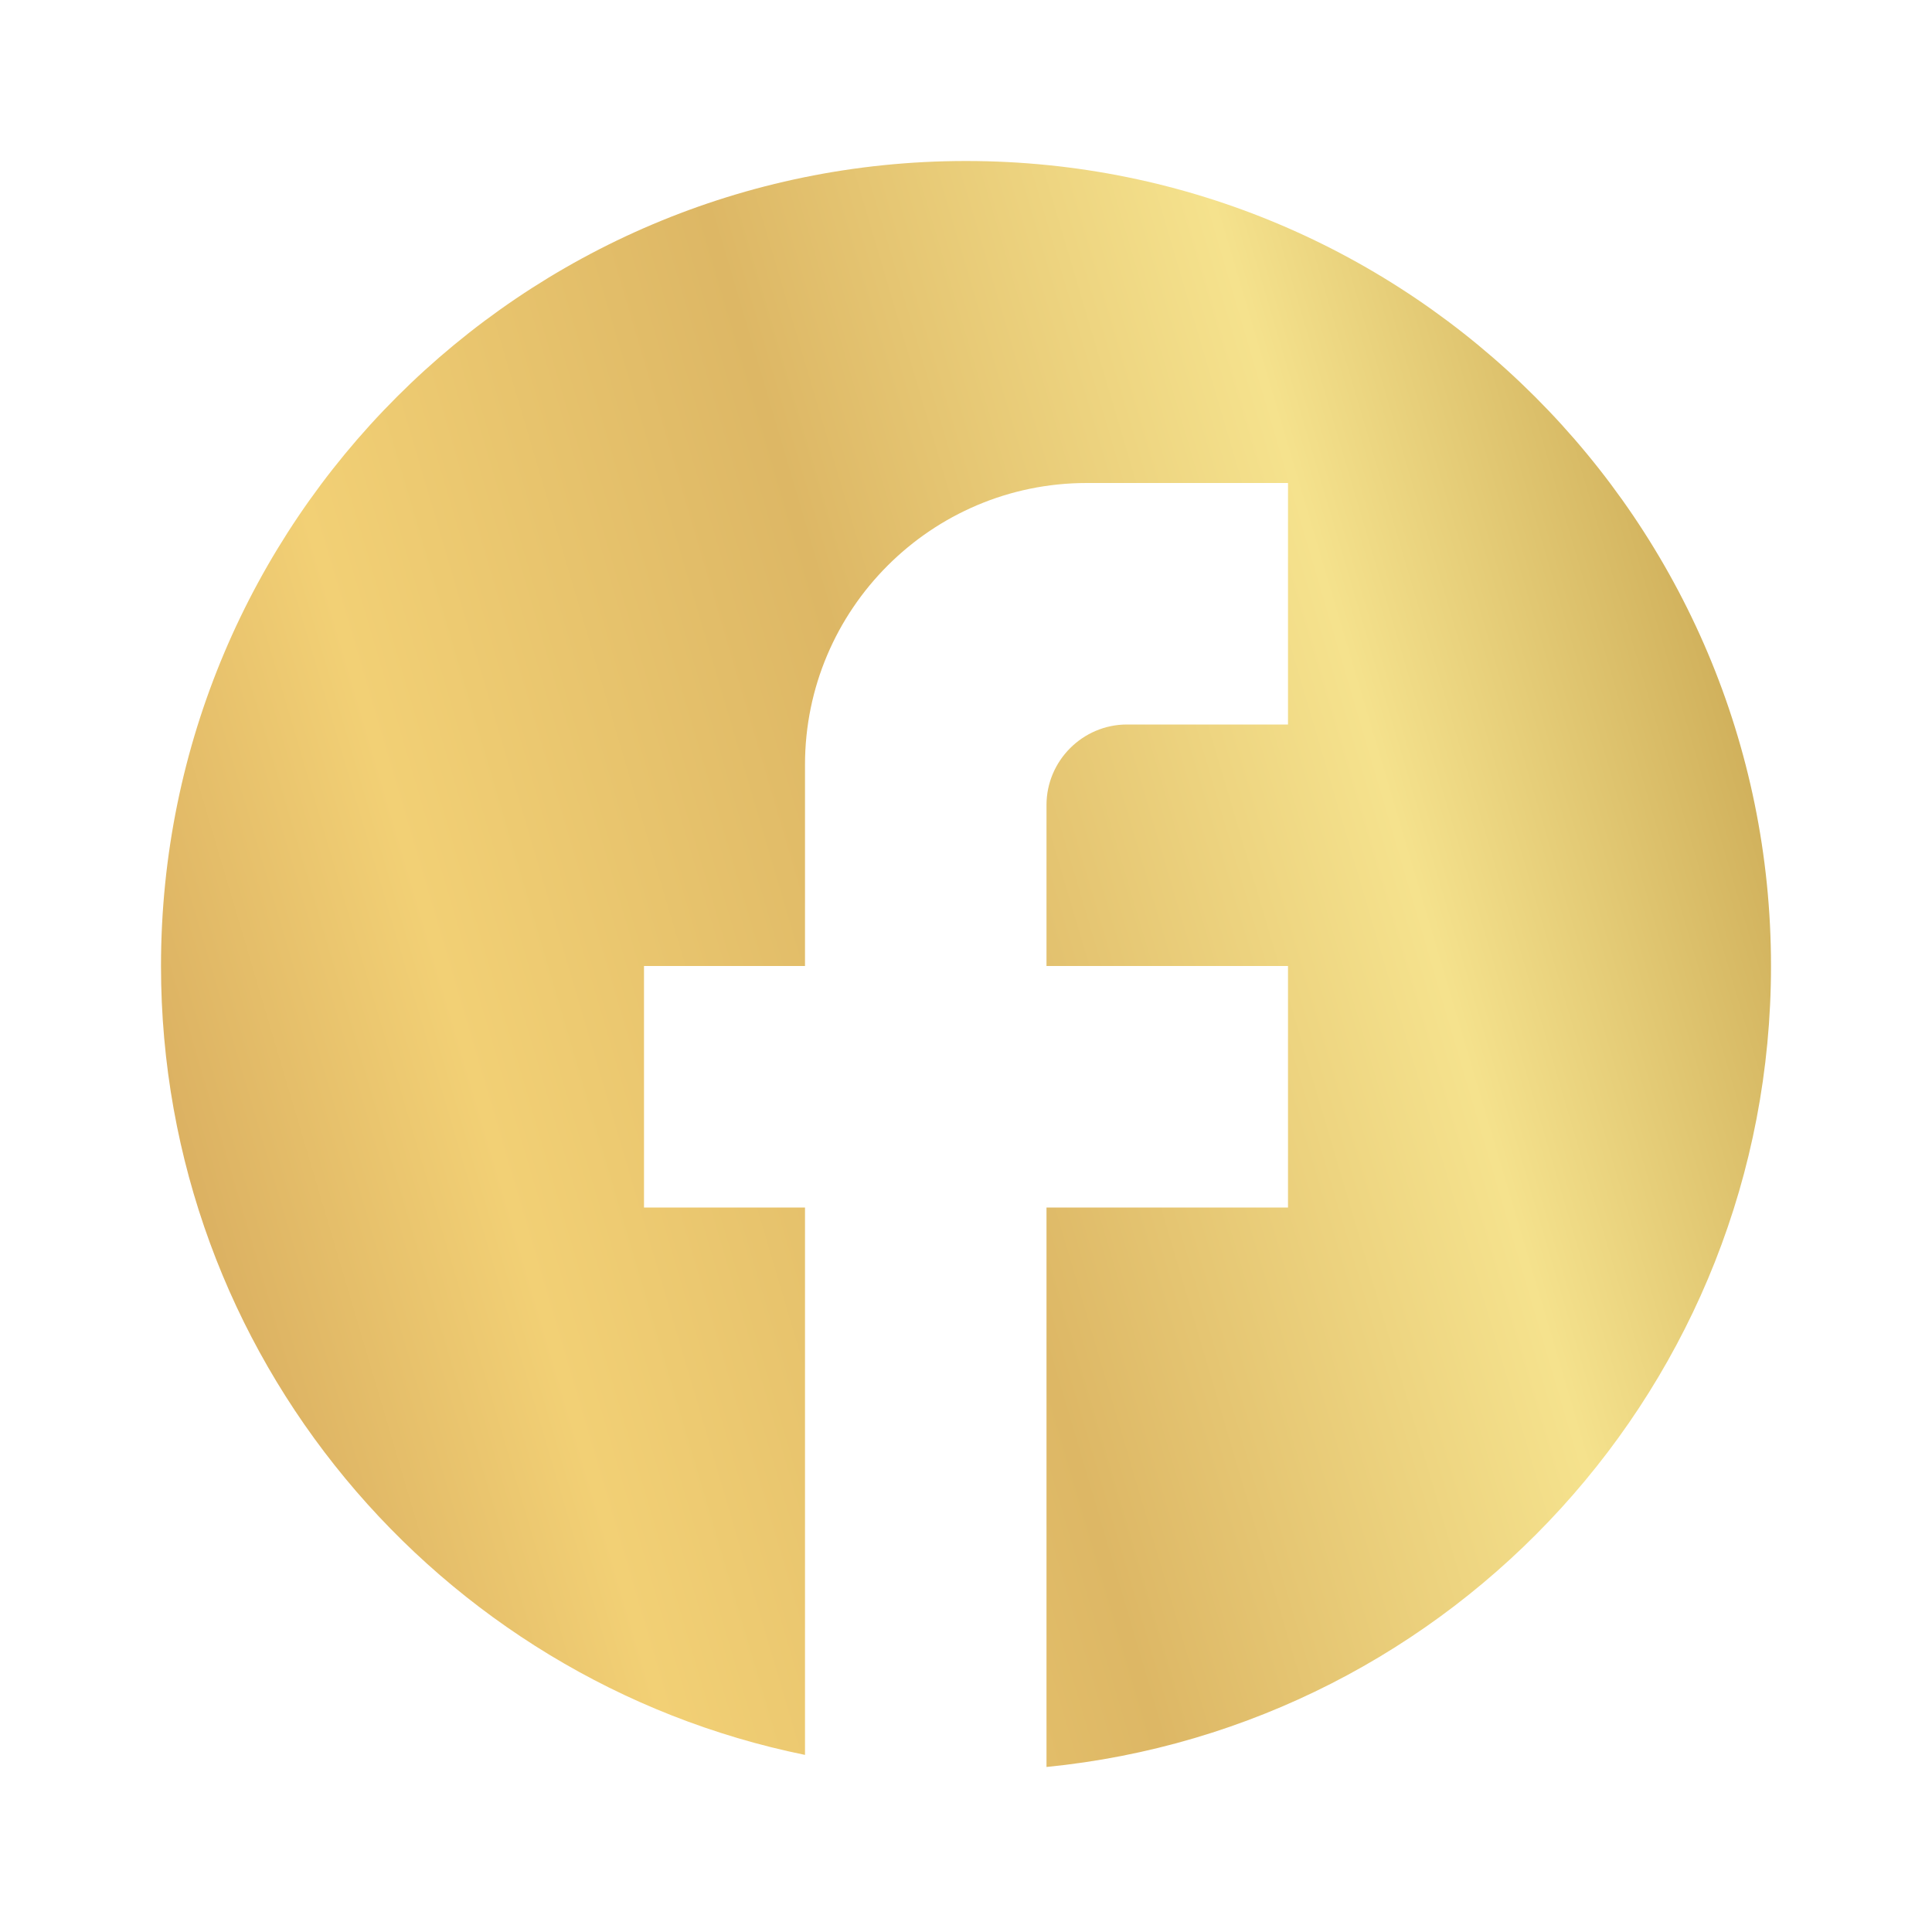<svg xmlns="http://www.w3.org/2000/svg" width="24" height="24" viewBox="0 0 24 24" fill="none"><path d="M22 12C22 6.48 17.52 2 12 2C6.48 2 2 6.48 2 12C2 16.84 5.44 20.87 10 21.8V15H8V12H10V9.5C10 7.57 11.57 6 13.5 6H16V9H14C13.45 9 13 9.45 13 10V12H16V15H13V21.95C18.05 21.45 22 17.19 22 12Z" fill="url(#paint0_linear_284_6509)"></path><defs><linearGradient id="paint0_linear_284_6509" x1="22" y1="10.176" x2="2.008" y2="16.09" gradientUnits="userSpaceOnUse"><stop stop-color="#D0B05B"></stop><stop offset="0.215" stop-color="#F5E28D"></stop><stop offset="0.505" stop-color="#DDB765"></stop><stop offset="0.785" stop-color="#F2D075"></stop><stop offset="1" stop-color="#D7AB5E"></stop></linearGradient></defs></svg>